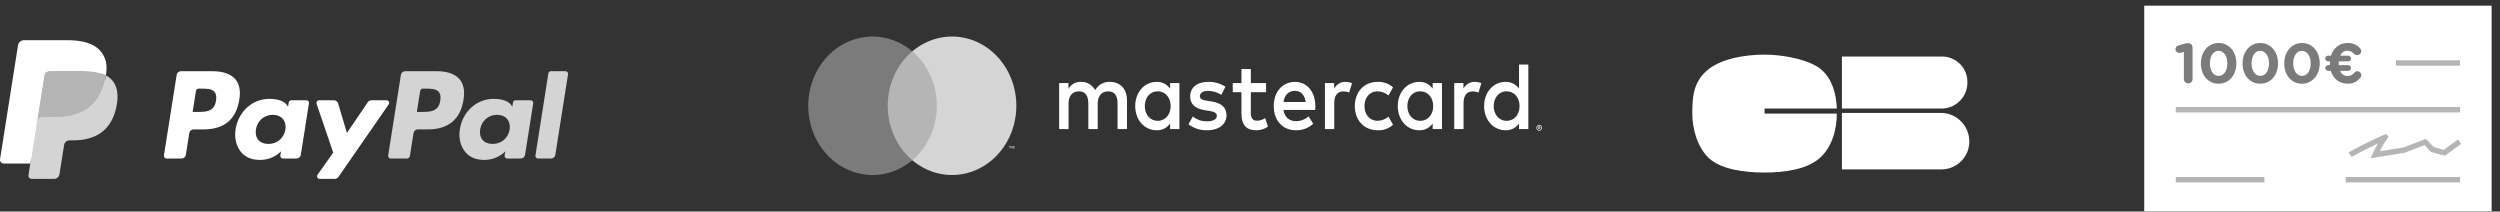 <svg width="260" height="22" viewBox="0 0 260 22" fill="none" xmlns="http://www.w3.org/2000/svg">
<rect x="0" y="0" width="260" height="22" fill="#333333" stroke="none"/>
<path d="M117.207 13.426V10.42C117.207 9.288 116.537 8.526 115.457 8.516C115.15 8.494 114.842 8.562 114.567 8.712C114.292 8.862 114.06 9.088 113.894 9.368C113.742 9.097 113.526 8.874 113.267 8.724C113.008 8.575 112.717 8.503 112.423 8.516C112.167 8.502 111.912 8.561 111.684 8.685C111.455 8.81 111.261 8.997 111.12 9.228V8.636H110.152V13.426H111.13V10.771C111.13 9.939 111.558 9.498 112.218 9.498C112.861 9.498 113.186 9.949 113.186 10.761V13.426H114.163V10.771C114.163 9.939 114.61 9.498 115.252 9.498C115.913 9.498 116.229 9.949 116.229 10.761V13.426H117.207ZM131.669 8.636H130.087V7.183H129.11V8.636H128.207V9.588H129.11V11.773C129.11 12.885 129.51 13.546 130.654 13.546C131.082 13.548 131.501 13.419 131.864 13.176L131.585 12.284C131.326 12.45 131.031 12.544 130.729 12.554C130.245 12.554 130.087 12.234 130.087 11.753V9.588H131.669V8.636ZM139.924 8.516C139.688 8.509 139.454 8.57 139.248 8.693C139.041 8.817 138.87 8.998 138.751 9.217V8.636H137.793V13.426H138.76V10.741C138.76 9.949 139.077 9.508 139.71 9.508C139.917 9.505 140.122 9.546 140.315 9.628L140.612 8.646C140.391 8.561 140.158 8.517 139.924 8.516ZM127.444 9.017C126.896 8.666 126.266 8.492 125.629 8.516C124.503 8.516 123.777 9.097 123.777 10.049C123.777 10.831 124.317 11.312 125.312 11.462L125.769 11.532C126.299 11.612 126.55 11.763 126.55 12.033C126.55 12.404 126.197 12.614 125.536 12.614C125.004 12.631 124.483 12.454 124.056 12.113L123.6 12.925C124.164 13.349 124.839 13.567 125.527 13.546C126.811 13.546 127.555 12.895 127.555 11.983C127.555 11.141 126.969 10.7 126.001 10.55L125.545 10.48C125.126 10.42 124.791 10.33 124.791 10.009C124.791 9.658 125.108 9.448 125.638 9.448C126.125 9.456 126.603 9.597 127.025 9.859L127.444 9.017ZM153.372 8.516C153.136 8.509 152.902 8.57 152.696 8.693C152.489 8.817 152.318 8.998 152.199 9.217V8.636H151.24V13.426H152.208V10.741C152.208 9.949 152.525 9.508 153.157 9.508C153.365 9.505 153.57 9.546 153.762 9.628L154.06 8.646C153.839 8.561 153.606 8.517 153.372 8.516ZM140.901 11.031C140.901 12.484 141.841 13.546 143.274 13.546C143.855 13.578 144.426 13.374 144.875 12.975L144.409 12.133C144.075 12.408 143.667 12.559 143.246 12.564C142.474 12.554 141.906 11.953 141.906 11.031C141.906 10.109 142.474 9.508 143.246 9.498C143.667 9.503 144.075 9.654 144.409 9.929L144.875 9.087C144.426 8.688 143.855 8.485 143.274 8.516C141.841 8.516 140.901 9.578 140.901 11.031ZM149.965 11.031V8.636H148.998V9.217C148.832 8.988 148.619 8.805 148.374 8.683C148.13 8.561 147.861 8.504 147.592 8.516C146.345 8.516 145.368 9.568 145.368 11.031C145.368 12.494 146.345 13.546 147.592 13.546C147.861 13.559 148.13 13.502 148.374 13.38C148.619 13.258 148.832 13.074 148.998 12.845V13.426H149.965V11.031ZM146.364 11.031C146.364 10.189 146.876 9.498 147.713 9.498C148.514 9.498 149.053 10.159 149.053 11.031C149.053 11.903 148.514 12.564 147.713 12.564C146.876 12.564 146.364 11.873 146.364 11.031ZM134.684 8.516C133.381 8.516 132.469 9.538 132.469 11.031C132.469 12.554 133.418 13.546 134.749 13.546C135.413 13.572 136.063 13.332 136.573 12.875L136.099 12.103C135.731 12.421 135.276 12.597 134.805 12.604C134.182 12.604 133.614 12.294 133.474 11.432H136.778C136.787 11.302 136.797 11.171 136.797 11.031C136.787 9.538 135.931 8.516 134.684 8.516ZM134.666 9.448C135.289 9.448 135.689 9.869 135.792 10.61H133.484C133.586 9.919 133.977 9.448 134.666 9.448ZM158.946 11.031V6.712H157.978V9.217C157.813 8.988 157.599 8.805 157.355 8.683C157.11 8.561 156.842 8.504 156.573 8.516C155.326 8.516 154.349 9.568 154.349 11.031C154.349 12.494 155.326 13.546 156.573 13.546C156.842 13.559 157.11 13.502 157.355 13.38C157.599 13.258 157.813 13.074 157.978 12.845V13.426H158.946V11.031ZM160.077 12.984C160.116 12.984 160.154 12.992 160.189 13.008C160.223 13.023 160.254 13.045 160.28 13.073C160.307 13.101 160.327 13.134 160.342 13.17C160.357 13.207 160.364 13.247 160.364 13.288C160.364 13.329 160.357 13.369 160.342 13.406C160.327 13.442 160.306 13.475 160.28 13.502C160.254 13.53 160.223 13.552 160.189 13.568C160.154 13.584 160.116 13.592 160.077 13.592C160.021 13.593 159.965 13.575 159.918 13.542C159.87 13.509 159.833 13.462 159.811 13.406C159.796 13.368 159.788 13.328 159.788 13.288C159.788 13.247 159.796 13.207 159.811 13.17C159.84 13.096 159.895 13.038 159.963 13.008C160 12.992 160.038 12.984 160.077 12.984ZM160.077 13.525C160.107 13.525 160.136 13.519 160.162 13.506C160.188 13.494 160.212 13.477 160.232 13.456C160.273 13.411 160.296 13.351 160.296 13.288C160.296 13.225 160.273 13.165 160.232 13.12C160.212 13.099 160.188 13.082 160.162 13.07C160.135 13.058 160.107 13.052 160.077 13.052C160.047 13.052 160.018 13.058 159.99 13.07C159.957 13.085 159.928 13.109 159.905 13.139C159.883 13.169 159.867 13.205 159.86 13.243C159.853 13.281 159.855 13.32 159.866 13.357C159.876 13.394 159.895 13.428 159.92 13.456C159.94 13.477 159.964 13.495 159.99 13.506C160.018 13.519 160.047 13.525 160.077 13.525ZM160.094 13.146C160.122 13.144 160.149 13.152 160.172 13.17C160.181 13.178 160.188 13.188 160.193 13.2C160.197 13.211 160.2 13.223 160.199 13.236C160.199 13.247 160.198 13.257 160.194 13.267C160.19 13.277 160.184 13.286 160.177 13.294C160.16 13.31 160.138 13.32 160.115 13.322L160.201 13.428H160.134L160.054 13.322H160.029V13.428H159.973V13.146H160.094ZM160.029 13.199V13.274H160.093C160.106 13.275 160.118 13.271 160.129 13.265C160.133 13.261 160.136 13.257 160.139 13.252C160.141 13.247 160.142 13.242 160.142 13.236C160.142 13.23 160.141 13.225 160.139 13.22C160.136 13.215 160.133 13.211 160.129 13.208C160.118 13.201 160.106 13.198 160.093 13.199H160.029ZM155.345 11.031C155.345 10.189 155.856 9.498 156.694 9.498C157.494 9.498 158.034 10.159 158.034 11.031C158.034 11.903 157.494 12.564 156.694 12.564C155.856 12.564 155.345 11.873 155.345 11.031ZM122.66 11.031V8.636H121.692V9.217C121.527 8.988 121.313 8.805 121.069 8.683C120.824 8.561 120.556 8.504 120.287 8.516C119.04 8.516 118.063 9.568 118.063 11.031C118.063 12.494 119.04 13.546 120.287 13.546C120.556 13.559 120.824 13.502 121.069 13.38C121.313 13.258 121.527 13.074 121.692 12.845V13.426H122.66V11.031ZM119.059 11.031C119.059 10.189 119.571 9.498 120.408 9.498C121.208 9.498 121.748 10.159 121.748 11.031C121.748 11.903 121.208 12.564 120.408 12.564C119.571 12.564 119.059 11.873 119.059 11.031Z" fill="white"/>
<path d="M97.802 5.338H91.949V16.663H97.802V5.338Z" fill="#B5B5B5"/>
<path d="M92.323 11C92.322 9.909 92.551 8.833 92.994 7.852C93.436 6.871 94.081 6.011 94.877 5.338C93.891 4.503 92.706 3.983 91.458 3.839C90.21 3.695 88.949 3.932 87.82 4.522C86.691 5.113 85.74 6.033 85.074 7.179C84.408 8.325 84.055 9.649 84.055 11C84.055 12.351 84.408 13.676 85.074 14.821C85.74 15.967 86.691 16.887 87.82 17.478C88.949 18.069 90.21 18.305 91.458 18.161C92.706 18.017 93.891 17.498 94.877 16.663C94.081 15.989 93.436 15.129 92.994 14.148C92.551 13.167 92.322 12.091 92.323 11Z" fill="#7B7B7B"/>
<path d="M105.701 11C105.701 12.351 105.348 13.676 104.682 14.821C104.017 15.967 103.065 16.887 101.936 17.478C100.807 18.069 99.547 18.305 98.299 18.161C97.051 18.017 95.866 17.498 94.879 16.663C95.675 15.989 96.319 15.129 96.761 14.148C97.204 13.167 97.434 12.091 97.434 11C97.434 9.91 97.204 8.833 96.761 7.852C96.319 6.872 95.675 6.012 94.879 5.338C95.866 4.503 97.051 3.983 98.299 3.839C99.547 3.695 100.807 3.932 101.936 4.522C103.065 5.113 104.017 6.034 104.682 7.179C105.348 8.325 105.701 9.649 105.701 11Z" fill="#D5D5D5"/>
<path d="M105.06 15.463V15.231H105.147V15.184H104.926V15.231H105.013V15.463H105.06ZM105.489 15.463V15.184H105.422L105.344 15.376L105.266 15.184H105.198V15.463H105.246V15.252L105.319 15.434H105.368L105.442 15.252V15.463H105.489Z" fill="#D5D5D5"/>
<path d="M22.091 7.404H18.821C18.713 7.404 18.608 7.443 18.526 7.513C18.444 7.583 18.389 7.681 18.372 7.788L17.05 16.171C17.044 16.21 17.047 16.25 17.057 16.288C17.068 16.326 17.087 16.361 17.113 16.39C17.138 16.42 17.17 16.444 17.206 16.461C17.241 16.477 17.28 16.486 17.32 16.486H18.881C18.989 16.486 19.094 16.447 19.176 16.377C19.258 16.306 19.313 16.209 19.329 16.102L19.686 13.841C19.703 13.734 19.757 13.636 19.839 13.566C19.922 13.496 20.026 13.457 20.134 13.457H21.169C23.323 13.457 24.566 12.415 24.89 10.35C25.037 9.446 24.897 8.736 24.474 8.239C24.009 7.693 23.185 7.404 22.091 7.404ZM22.468 10.466C22.289 11.639 21.393 11.639 20.526 11.639H20.033L20.379 9.448C20.389 9.384 20.422 9.326 20.471 9.284C20.52 9.242 20.583 9.218 20.648 9.218H20.874C21.464 9.218 22.021 9.218 22.309 9.555C22.481 9.756 22.533 10.054 22.468 10.466ZM31.863 10.428H30.298C30.233 10.428 30.17 10.452 30.121 10.494C30.071 10.536 30.039 10.594 30.029 10.658L29.959 11.096L29.85 10.938C29.511 10.446 28.755 10.281 28.001 10.281C26.271 10.281 24.793 11.591 24.505 13.43C24.356 14.346 24.568 15.223 25.088 15.835C25.566 16.397 26.248 16.631 27.06 16.631C28.454 16.631 29.227 15.735 29.227 15.735L29.157 16.17C29.151 16.209 29.154 16.248 29.164 16.286C29.175 16.324 29.194 16.359 29.219 16.389C29.245 16.419 29.276 16.443 29.312 16.46C29.348 16.477 29.387 16.485 29.426 16.485H30.836C30.945 16.485 31.049 16.447 31.132 16.376C31.214 16.306 31.268 16.208 31.285 16.101L32.131 10.743C32.138 10.704 32.135 10.664 32.125 10.627C32.114 10.589 32.095 10.554 32.07 10.524C32.044 10.494 32.013 10.47 31.977 10.453C31.941 10.437 31.902 10.428 31.863 10.428ZM29.681 13.475C29.53 14.37 28.82 14.97 27.915 14.97C27.46 14.97 27.097 14.825 26.863 14.548C26.632 14.274 26.544 13.883 26.618 13.448C26.759 12.561 27.48 11.941 28.372 11.941C28.817 11.941 29.178 12.089 29.416 12.368C29.655 12.649 29.749 13.042 29.681 13.475ZM40.201 10.428H38.628C38.554 10.428 38.481 10.447 38.415 10.482C38.35 10.516 38.294 10.566 38.252 10.628L36.082 13.824L35.162 10.752C35.134 10.659 35.076 10.577 34.998 10.518C34.919 10.46 34.824 10.428 34.726 10.428H33.18C33.137 10.428 33.094 10.438 33.055 10.458C33.017 10.478 32.983 10.507 32.958 10.542C32.933 10.577 32.916 10.618 32.91 10.661C32.904 10.704 32.908 10.748 32.922 10.789L34.654 15.874L33.025 18.174C32.996 18.215 32.979 18.263 32.976 18.313C32.972 18.363 32.983 18.413 33.005 18.457C33.028 18.501 33.063 18.539 33.106 18.565C33.149 18.591 33.198 18.604 33.248 18.604H34.819C34.892 18.604 34.965 18.587 35.03 18.553C35.095 18.519 35.151 18.47 35.192 18.409L40.425 10.856C40.453 10.815 40.47 10.768 40.473 10.718C40.476 10.668 40.466 10.619 40.443 10.575C40.419 10.53 40.385 10.494 40.342 10.468C40.3 10.442 40.251 10.428 40.201 10.428Z" fill="white"/>
<path d="M45.411 7.404H42.141C42.033 7.404 41.928 7.443 41.846 7.513C41.764 7.584 41.71 7.681 41.693 7.788L40.37 16.171C40.364 16.21 40.367 16.25 40.377 16.288C40.388 16.325 40.407 16.36 40.432 16.39C40.458 16.42 40.49 16.444 40.525 16.461C40.561 16.477 40.6 16.486 40.639 16.486H42.317C42.393 16.485 42.466 16.458 42.523 16.409C42.581 16.36 42.619 16.292 42.631 16.217L43.006 13.841C43.023 13.734 43.077 13.636 43.159 13.566C43.242 13.495 43.346 13.457 43.454 13.457H44.489C46.643 13.457 47.885 12.415 48.21 10.35C48.357 9.446 48.216 8.736 47.793 8.239C47.329 7.693 46.505 7.404 45.411 7.404ZM45.788 10.466C45.61 11.639 44.714 11.639 43.846 11.639H43.353L43.7 9.448C43.71 9.384 43.743 9.326 43.792 9.284C43.841 9.242 43.904 9.218 43.969 9.218H44.195C44.785 9.218 45.342 9.218 45.63 9.555C45.802 9.756 45.854 10.054 45.788 10.466ZM55.183 10.428H53.618C53.554 10.428 53.491 10.451 53.441 10.493C53.392 10.536 53.36 10.594 53.35 10.658L53.281 11.096L53.171 10.938C52.832 10.446 52.076 10.281 51.322 10.281C49.592 10.281 48.115 11.591 47.827 13.43C47.678 14.346 47.89 15.223 48.41 15.835C48.888 16.397 49.569 16.631 50.382 16.631C51.776 16.631 52.549 15.735 52.549 15.735L52.479 16.17C52.473 16.209 52.475 16.248 52.486 16.287C52.496 16.325 52.515 16.36 52.541 16.39C52.566 16.42 52.598 16.444 52.634 16.46C52.67 16.477 52.709 16.485 52.748 16.485H54.158C54.266 16.485 54.371 16.446 54.453 16.376C54.535 16.306 54.59 16.208 54.607 16.101L55.453 10.743C55.459 10.704 55.457 10.664 55.446 10.626C55.435 10.588 55.416 10.553 55.391 10.524C55.365 10.494 55.333 10.47 55.297 10.453C55.261 10.437 55.222 10.428 55.183 10.428ZM53.001 13.475C52.851 14.37 52.14 14.97 51.234 14.97C50.781 14.97 50.417 14.825 50.183 14.548C49.952 14.274 49.865 13.883 49.938 13.448C50.08 12.561 50.8 11.941 51.692 11.941C52.137 11.941 52.498 12.089 52.736 12.368C52.975 12.649 53.07 13.042 53.001 13.475ZM57.029 7.634L55.687 16.171C55.681 16.21 55.683 16.25 55.694 16.288C55.705 16.325 55.723 16.36 55.749 16.39C55.774 16.42 55.806 16.444 55.842 16.461C55.877 16.477 55.916 16.486 55.956 16.486H57.305C57.529 16.486 57.719 16.323 57.754 16.102L59.077 7.719C59.083 7.68 59.081 7.64 59.07 7.602C59.059 7.565 59.041 7.529 59.015 7.499C58.989 7.47 58.958 7.446 58.922 7.429C58.886 7.412 58.847 7.404 58.808 7.404H57.297C57.233 7.404 57.17 7.427 57.121 7.47C57.072 7.512 57.039 7.57 57.029 7.634Z" fill="#D4D4D4"/>
<path d="M3.474 18.115L3.724 16.527L3.167 16.514H0.508L2.356 4.796C2.361 4.76 2.38 4.728 2.407 4.704C2.435 4.681 2.47 4.668 2.506 4.668H6.99C8.479 4.668 9.506 4.978 10.042 5.589C10.294 5.876 10.454 6.176 10.531 6.506C10.613 6.852 10.614 7.265 10.535 7.77L10.529 7.806V8.129L10.78 8.272C10.972 8.369 11.145 8.501 11.29 8.66C11.505 8.905 11.644 9.217 11.703 9.587C11.763 9.967 11.743 10.419 11.644 10.931C11.529 11.52 11.344 12.033 11.093 12.452C10.872 12.828 10.575 13.154 10.221 13.409C9.888 13.645 9.493 13.824 9.046 13.939C8.613 14.052 8.119 14.108 7.577 14.108H7.228C6.979 14.108 6.736 14.198 6.546 14.359C6.356 14.522 6.23 14.747 6.19 14.994L6.164 15.137L5.722 17.936L5.702 18.039C5.697 18.071 5.688 18.088 5.674 18.099C5.662 18.109 5.645 18.115 5.629 18.115H3.474Z" fill="white"/>
<path d="M11.017 7.843C11.003 7.929 10.988 8.016 10.971 8.106C10.379 11.142 8.356 12.191 5.773 12.191H4.457C4.141 12.191 3.875 12.421 3.825 12.732L3.152 17.004L2.961 18.215C2.954 18.263 2.956 18.312 2.97 18.359C2.983 18.406 3.006 18.449 3.038 18.486C3.069 18.523 3.108 18.553 3.153 18.573C3.197 18.593 3.245 18.604 3.293 18.604H5.627C5.903 18.604 6.138 18.403 6.181 18.131L6.204 18.012L6.644 15.224L6.672 15.071C6.715 14.798 6.95 14.597 7.226 14.597H7.575C9.836 14.597 11.606 13.679 12.123 11.023C12.339 9.914 12.227 8.987 11.655 8.336C11.474 8.134 11.258 7.967 11.017 7.843Z" fill="#D4D4D4"/>
<path d="M10.401 7.597C10.212 7.542 10.02 7.499 9.826 7.469C9.442 7.41 9.054 7.382 8.666 7.384H5.151C5.018 7.384 4.888 7.432 4.787 7.519C4.685 7.606 4.618 7.726 4.597 7.859L3.85 12.594L3.828 12.732C3.851 12.582 3.928 12.444 4.044 12.345C4.16 12.246 4.307 12.191 4.46 12.191H5.775C8.359 12.191 10.382 11.142 10.973 8.106C10.991 8.016 11.006 7.929 11.019 7.843C10.863 7.762 10.701 7.693 10.533 7.638C10.489 7.624 10.445 7.61 10.401 7.597Z" fill="#B5B5B5"/>
<path d="M4.596 7.859C4.616 7.726 4.683 7.606 4.785 7.519C4.887 7.432 5.016 7.385 5.15 7.385H8.664C9.081 7.385 9.469 7.412 9.824 7.47C10.064 7.507 10.301 7.564 10.532 7.638C10.707 7.696 10.869 7.764 11.018 7.843C11.194 6.721 11.017 5.957 10.41 5.266C9.741 4.504 8.534 4.178 6.99 4.178H2.506C2.19 4.178 1.921 4.408 1.872 4.72L0.005 16.559C-0.004 16.613 -0.001 16.67 0.014 16.723C0.03 16.777 0.056 16.826 0.092 16.869C0.128 16.911 0.173 16.945 0.224 16.968C0.274 16.992 0.329 17.004 0.385 17.004H3.153L3.848 12.594L4.596 7.859Z" fill="white"/>
<path d="M259.126 0.591H223V21.979H259.126V0.591Z" fill="white"/>
<path d="M255.847 6.271H249.184V6.836H255.847V6.271Z" fill="#B5B5B5"/>
<path d="M255.848 11.126H226.277V11.69H255.848V11.126Z" fill="#B5B5B5"/>
<path d="M255.849 18.408H243.953V18.972H255.849V18.408Z" fill="#B5B5B5"/>
<path d="M235.503 18.408H226.277V18.972H235.503V18.408Z" fill="#B5B5B5"/>
<path d="M246.555 16.451L246.77 15.973C246.862 15.772 247.066 15.331 247.293 14.915C246.276 15.416 244.743 16.2 244.571 16.319L244.242 15.86C245.433 15.187 246.658 14.575 247.911 14.028L247.925 14.017L247.929 14.021C248.022 13.978 248.124 13.959 248.226 13.968L248.392 14.198L248.255 14.475C247.956 14.858 247.707 15.279 247.514 15.726L249.968 15.335L252.289 14.436L253.142 15.316L254.163 15.582L255.631 14.5L255.966 14.952L254.282 16.194L252.848 15.819L252.143 15.096L250.085 15.886L246.555 16.451Z" fill="#B5B5B5"/>
<path d="M227.124 8.226C227.124 8.472 227.326 8.671 227.575 8.671C227.824 8.671 228.026 8.472 228.026 8.226V4.928C228.026 4.683 227.824 4.484 227.575 4.484H227.563C227.439 4.484 227.308 4.513 227.136 4.56L226.549 4.729C226.365 4.782 226.246 4.934 226.246 5.115C226.246 5.326 226.43 5.501 226.644 5.501C226.691 5.501 226.756 5.49 226.804 5.478L227.124 5.396V8.226Z" fill="#7B7B7B"/>
<path d="M230.731 8.706C231.841 8.706 232.582 7.776 232.582 6.589V6.577C232.582 5.39 231.841 4.472 230.743 4.472C229.639 4.472 228.892 5.402 228.892 6.589V6.601C228.892 7.788 229.621 8.706 230.731 8.706ZM230.743 7.893C230.191 7.893 229.829 7.337 229.829 6.589V6.577C229.829 5.829 230.185 5.285 230.731 5.285C231.277 5.285 231.645 5.846 231.645 6.589V6.601C231.645 7.343 231.295 7.893 230.743 7.893Z" fill="#7B7B7B"/>
<path d="M235.065 8.706C236.175 8.706 236.916 7.776 236.916 6.589V6.577C236.916 5.39 236.175 4.472 235.077 4.472C233.973 4.472 233.226 5.402 233.226 6.589V6.601C233.226 7.788 233.956 8.706 235.065 8.706ZM235.077 7.893C234.525 7.893 234.163 7.337 234.163 6.589V6.577C234.163 5.829 234.519 5.285 235.065 5.285C235.611 5.285 235.979 5.846 235.979 6.589V6.601C235.979 7.343 235.629 7.893 235.077 7.893Z" fill="#7B7B7B"/>
<path d="M239.399 8.706C240.509 8.706 241.251 7.776 241.251 6.589V6.577C241.251 5.39 240.509 4.472 239.411 4.472C238.308 4.472 237.56 5.402 237.56 6.589V6.601C237.56 7.788 238.29 8.706 239.399 8.706ZM239.411 7.893C238.859 7.893 238.497 7.337 238.497 6.589V6.577C238.497 5.829 238.853 5.285 239.399 5.285C239.945 5.285 240.313 5.846 240.313 6.589V6.601C240.313 7.343 239.963 7.893 239.411 7.893Z" fill="#7B7B7B"/>
<path d="M245.579 7.811C245.579 7.589 245.395 7.408 245.169 7.408C245.033 7.408 244.932 7.466 244.861 7.548C244.653 7.782 244.463 7.905 244.167 7.905C243.787 7.905 243.514 7.712 243.366 7.367H244.202C244.368 7.367 244.505 7.238 244.505 7.074C244.505 6.91 244.368 6.776 244.202 6.776H243.235C243.229 6.718 243.229 6.653 243.229 6.583C243.229 6.513 243.229 6.443 243.235 6.378H244.202C244.368 6.378 244.505 6.25 244.505 6.086C244.505 5.922 244.368 5.788 244.202 5.788H243.378C243.526 5.466 243.781 5.273 244.131 5.273C244.422 5.273 244.624 5.39 244.813 5.601C244.873 5.665 244.974 5.735 245.128 5.735C245.365 5.735 245.567 5.548 245.567 5.314C245.567 5.18 245.502 5.069 245.442 5.01C245.134 4.689 244.766 4.472 244.149 4.472C243.271 4.472 242.666 5.016 242.422 5.788H242.132C241.965 5.788 241.829 5.922 241.829 6.086C241.829 6.25 241.965 6.378 242.132 6.378H242.31C242.304 6.449 242.304 6.525 242.304 6.595C242.304 6.659 242.304 6.718 242.31 6.776H242.132C241.965 6.776 241.829 6.91 241.829 7.074C241.829 7.238 241.965 7.367 242.132 7.367H242.404C242.642 8.168 243.259 8.706 244.167 8.706C244.766 8.706 245.163 8.46 245.49 8.068C245.531 8.016 245.579 7.916 245.579 7.811Z" fill="#7B7B7B"/>
<path d="M183.515 11.286H191.03C190.965 9.769 190.569 8.253 189.448 7.264C188.328 6.275 185.691 5.682 183.515 5.682C181.34 5.682 178.835 6.144 177.45 7.396C176.066 8.649 176 10.231 176 11.813C176 13.395 176.527 15.373 177.78 16.494C179.032 17.614 181.406 17.944 183.515 17.944C185.625 17.944 187.866 17.614 189.185 16.494C190.503 15.373 191.03 13.527 191.03 11.813H183.515V11.286Z" fill="white"/>
<path d="M191.559 11.747V17.614H202.04C202.787 17.58 203.491 17.26 204.007 16.719C204.522 16.179 204.81 15.461 204.809 14.714C204.811 13.96 204.526 13.234 204.011 12.683C203.497 12.132 202.792 11.797 202.04 11.747H191.559Z" fill="white"/>
<path d="M204.611 8.583C204.62 8.225 204.557 7.87 204.424 7.538C204.291 7.206 204.093 6.904 203.84 6.651C203.587 6.398 203.285 6.2 202.953 6.067C202.621 5.934 202.266 5.871 201.909 5.88H191.559V11.285H202.106C202.788 11.235 203.426 10.929 203.891 10.427C204.356 9.926 204.613 9.266 204.611 8.583Z" fill="white"/>
</svg>
